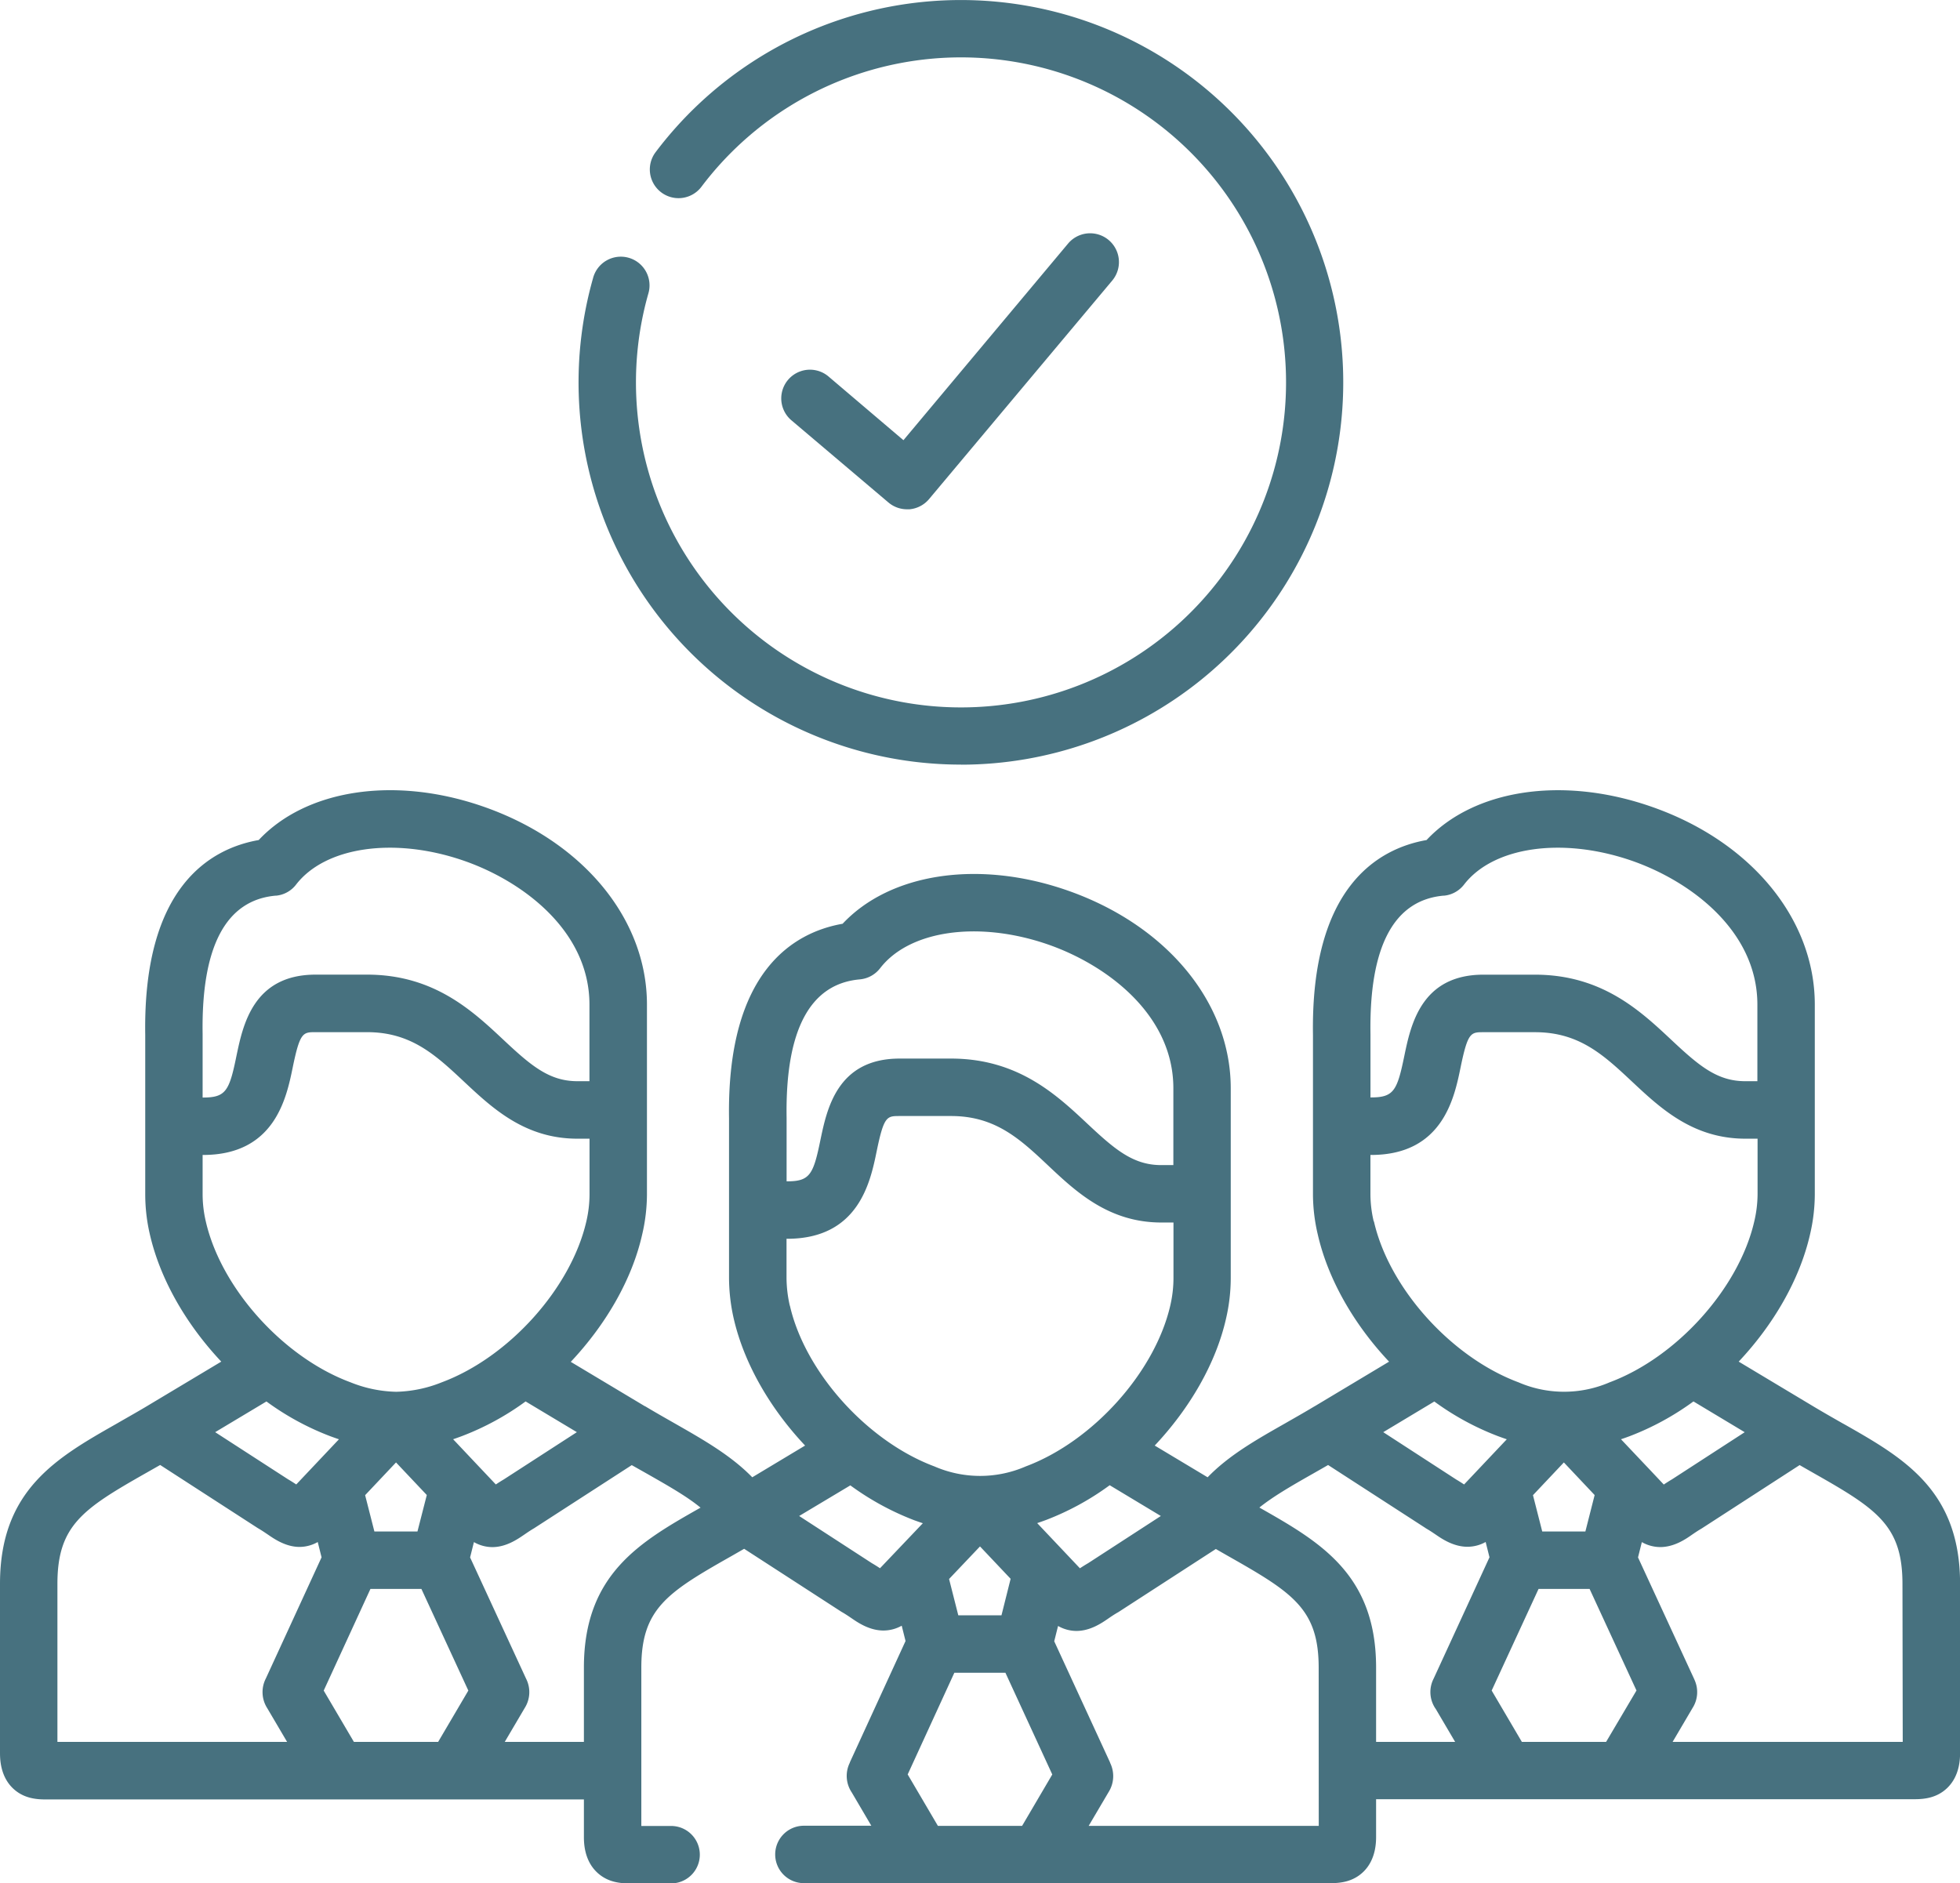 <svg xmlns="http://www.w3.org/2000/svg" viewBox="0 0 512 492"><defs><style>.f8619a03-a694-4e3d-815d-c23921d129db{fill:#47717f;}</style></defs><g id="e40c7b1f-5308-468a-9cb4-2f9d0f16197e" data-name="Capa 2"><g id="a9328526-657f-4832-9b4f-09e0657b1ff5" data-name="Capa 1"><path class="f8619a03-a694-4e3d-815d-c23921d129db" d="M232.09,131.28a7.51,7.51,0,0,0,4.85,1.77l.64,0a7.54,7.54,0,0,0,5.11-2.66l47.85-57.09A7.5,7.5,0,0,0,279,63.64L236,115,216.36,98.3a7.5,7.5,0,0,0-9.7,11.44Z"/><path class="f8619a03-a694-4e3d-815d-c23921d129db" d="M251.07,199.77a99.88,99.88,0,1,0-79.82-160,7.5,7.5,0,0,0,12,9,84.91,84.91,0,1,1-13.91,28,7.5,7.5,0,1,0-14.43-4.08,99.86,99.86,0,0,0,96.18,127.06Z"/><path class="f8619a03-a694-4e3d-815d-c23921d129db" d="M481.5,371.94c-2.49-1.42-5.06-2.88-7.7-4.46l-19.61-11.76c9.12-9.69,15.95-21.46,18.64-33.25a46.5,46.5,0,0,0,1.24-10.39V262.44c0-22.58-17-43-43.3-51.91-23-7.82-45.83-4.19-58.12,8.93-12.6,2.22-30.27,12.21-29.67,50.9,0,.34,0,.62,0,.84v40.88a46,46,0,0,0,1.24,10.36c2.68,11.8,9.5,23.59,18.64,33.29l-19.28,11.56-.42.24c-2.6,1.56-5.15,3-7.61,4.41-7.37,4.19-14.55,8.26-20.09,14l-13.82-8.29c9.13-9.7,16-21.47,18.65-33.25a46.94,46.94,0,0,0,1.21-10.4V284.31c0-22.57-17-42.94-43.26-51.89-23-7.83-45.84-4.21-58.13,8.91-12.61,2.21-30.28,12.2-29.67,50.89,0,.35,0,.63,0,.85V334a48.7,48.7,0,0,0,1.21,10.4c2.69,11.78,9.52,23.55,18.66,33.25l-13.8,8.29c-5.55-5.7-12.73-9.78-20.11-14-2.49-1.42-5.06-2.87-7.69-4.45l-.2-.12-.06,0-19.35-11.59c9.13-9.7,16-21.47,18.65-33.26A46.58,46.58,0,0,0,169,312.08V262.44c0-22.58-17-42.95-43.27-51.9-23-7.84-45.85-4.21-58.15,8.92-12.6,2.21-30.26,12.2-29.64,50.88,0,.35,0,.64,0,.85v40.89a46.25,46.25,0,0,0,1.2,10.37c2.7,11.8,9.53,23.57,18.66,33.27L38.17,367.48c-2.63,1.57-5.2,3-7.68,4.44C14.81,380.83,0,389.25,0,413.77v44.06c0,1.5,0,6.05,3.28,9.27,2.75,2.7,6.11,3,8.65,3h140.6v9.64c0,1.5,0,6.06,3.3,9.29,2.75,2.7,6.1,3,8.65,3h1.08l1.11,0h8.64a7.5,7.5,0,0,0,0-15h-7.78V435.65c0-15.17,6.62-19.53,22.93-28.78l.76-.43,3.17-1.82,12.51,8.1,12.89,8.35.33.19c.9.52,1.69,1.07,2.46,1.59,1.57,1.07,4.57,3.12,8.2,3.12a9.8,9.8,0,0,0,4.77-1.26l1,4L222,460.42l0,.07a7.74,7.74,0,0,0,.5,7.78l5.11,8.7H210a7.5,7.5,0,0,0,0,15H345.31l1.11,0h1.08c2.56,0,5.92-.3,8.68-3,3.29-3.23,3.29-7.79,3.29-9.29v-9.64H499l1.08,0c2.55,0,5.9-.3,8.65-3,3.29-3.23,3.29-7.77,3.29-9.26V413.78c0-24.52-14.81-32.94-30.5-41.84Zm-330.81,2.21-19.06,12.33c-.79.47-1.49.92-2.11,1.33l-4.1-4.34-.22-.23L118.37,376c.74-.25,1.48-.52,2.24-.8a70.75,70.75,0,0,0,16.69-9.08ZM72.05,234a7.46,7.46,0,0,0,5.28-2.89c7.62-9.88,25.52-12.49,43.54-6.35,15.27,5.2,33.11,18.19,33.11,37.7v20h-3.16c-7.39,0-12.17-4.12-19.34-10.84-8.08-7.57-18.14-17-35.6-17H82.45c-16.32,0-19,13.25-20.67,21.18C59.91,285,59,286.73,53.05,286.73h-.12V271.2c0-.28,0-.65,0-1.09-.36-22.83,6.08-35,19.14-36.13ZM53.76,319.09a31.24,31.24,0,0,1-.83-7V301.73h.12c18.72,0,21.78-14.88,23.42-22.88,1.89-9.2,2.68-9.2,6-9.2H95.89c11.53,0,17.93,6,25.34,12.94s15.9,14.89,29.59,14.89H154v14.6a31.54,31.54,0,0,1-.83,7c-4,17.43-20.22,35.51-37.78,42.05a33.77,33.77,0,0,1-11.91,2.47,33.68,33.68,0,0,1-11.93-2.48C74,354.62,57.74,336.54,53.76,319.09Zm57.73,71.48-2.44,9.53H97.8l-2.42-9.49,8.07-8.55ZM69.6,366.13a70.72,70.72,0,0,0,16.68,9.08c.77.28,1.52.55,2.26.8l-11.15,11.8c-.62-.41-1.33-.87-2.12-1.33L56.21,374.15Zm.2,80.11,5.2,8.83H15v-41.3c0-15.19,6.61-19.55,22.9-28.81l3.94-2.24,25.42,16.44.3.18c.9.53,1.69,1.07,2.46,1.59,1.7,1.17,4.67,3.2,8.24,3.2A9.69,9.69,0,0,0,83,402.85l1,4L69.43,438.53a7.78,7.78,0,0,0,.37,7.71Zm44.65,8.83h-22l-7.89-13.41L96.77,415.1h13.31l12.26,26.56Zm38.08-19.42v19.42H131.85l5.2-8.83a7.76,7.76,0,0,0,.37-7.7L122.8,406.87l1-4a9.73,9.73,0,0,0,4.81,1.31c3.59,0,6.57-2.05,8.28-3.22.76-.52,1.54-1.06,2.43-1.59a2.61,2.61,0,0,0,.28-.17l25.43-16.44L169,385c5.89,3.35,10.51,6,14,8.87C167.34,402.74,152.53,411.16,152.53,435.65Zm303.23-61.49-19,12.32c-.8.47-1.51.93-2.14,1.35l-4.1-4.35-.27-.28L423.44,376c.74-.24,1.48-.51,2.24-.79a71.19,71.19,0,0,0,16.69-9.09ZM377.14,234a7.5,7.5,0,0,0,5.29-2.89c7.6-9.87,25.49-12.49,43.51-6.36,15.28,5.21,33.13,18.2,33.13,37.71v20h-3.18c-7.39,0-12.16-4.11-19.33-10.83-8.08-7.57-18.13-17-35.61-17H387.51c-16.32,0-19,13.26-20.66,21.19-1.87,9.1-2.75,10.88-8.7,10.88H358V271.2c0-.27,0-.64,0-1.08-.35-22.83,6.09-35,19.16-36.14ZM358.85,319.1a31.28,31.28,0,0,1-.86-7V301.73h.16c18.7,0,21.75-14.88,23.39-22.87,1.89-9.2,2.67-9.2,6-9.2H401c11.55,0,17.95,6,25.35,12.93s15.89,14.89,29.59,14.89h3.18v14.6a31.58,31.58,0,0,1-.86,7c-4,17.43-20.21,35.5-37.79,42.05a30,30,0,0,1-23.8,0c-17.58-6.55-33.82-24.62-37.77-42.06Zm57.71,71.48-2.42,9.52H402.87l-2.42-9.49,8.07-8.55Zm-41.88-24.44a70.85,70.85,0,0,0,16.68,9.07c.76.28,1.51.55,2.25.8l-11.15,11.8c-.63-.41-1.33-.86-2.12-1.33l-19-12.33Zm-71.44,29.91-19,12.33c-.8.46-1.51.92-2.14,1.33l-11.16-11.8c.74-.25,1.48-.51,2.24-.79a70.78,70.78,0,0,0,16.7-9.11ZM224.61,255.86a7.54,7.54,0,0,0,5.29-2.9c7.6-9.87,25.49-12.47,43.51-6.34,15.27,5.2,33.1,18.19,33.1,37.69v20.07h-3.16c-7.38,0-12.15-4.11-19.32-10.83-8.08-7.57-18.13-17-35.61-17H235c-16.32,0-19,13.26-20.67,21.19-1.86,9.1-2.75,10.88-8.7,10.88h-.15V293.07c0-.28,0-.64,0-1.09-.36-22.82,6.08-35,19.16-36.12Zm-18.3,85.22a33.79,33.79,0,0,1-.85-7.12V323.63h.15c18.71,0,21.76-14.88,23.4-22.87,1.89-9.2,2.67-9.2,6-9.2h13.44c11.55,0,18,6,25.35,12.93s15.89,14.89,29.58,14.89h3.16V334a31.79,31.79,0,0,1-.83,7.05c-4,17.41-20.22,35.49-37.76,42.05a29.91,29.91,0,0,1-23.85,0c-17.56-6.56-33.8-24.64-37.76-42ZM264,412.46,261.61,422H250.33l-2.41-9.49L256,404Zm-34.12-2.76c-.62-.41-1.32-.86-2.12-1.32l-19-12.33,13.37-8a71.5,71.5,0,0,0,16.72,9.12c.75.27,1.49.53,2.22.77ZM267,477h-22l-7.89-13.43L249.3,437h13.34l12.24,26.58Zm77.49,0H284.39l5.2-8.82a7.83,7.83,0,0,0,.39-7.66l0-.07-14.59-31.67,1-4a9.75,9.75,0,0,0,4.79,1.3c3.57,0,6.53-2,8.24-3.18.77-.53,1.56-1.07,2.46-1.59l.33-.19,25.4-16.45c1.06.62,2.12,1.22,3.15,1.81l.81.46c16.29,9.25,22.9,13.61,22.9,28.76ZM375,446.37l5.12,8.7H359.47V435.65c0-24.49-14.81-32.9-30.49-41.81h0c3.5-2.81,8.12-5.52,14-8.85,1.29-.74,2.61-1.48,3.95-2.26l25.41,16.44a2.9,2.9,0,0,0,.29.19c.9.52,1.69,1.06,2.46,1.58,1.58,1.08,4.6,3.15,8.26,3.15a9.78,9.78,0,0,0,4.74-1.25l1,4L374.5,438.54v0a7.68,7.68,0,0,0,.47,7.81Zm44.55,8.7h-22l-7.89-13.42,12.25-26.55h13.33l12.25,26.54Zm77.49,0H436.92l5.19-8.82a7.72,7.72,0,0,0,.6-7.25c-.06-.15-.13-.31-.2-.46l-14.62-31.67,1-4a9.76,9.76,0,0,0,4.8,1.3c3.58,0,6.56-2,8.27-3.21.76-.52,1.55-1.06,2.45-1.58l.3-.19,25.4-16.44c1.34.78,2.66,1.52,3.95,2.26,16.3,9.25,22.91,13.61,22.91,28.8Z"/></g></g></svg>